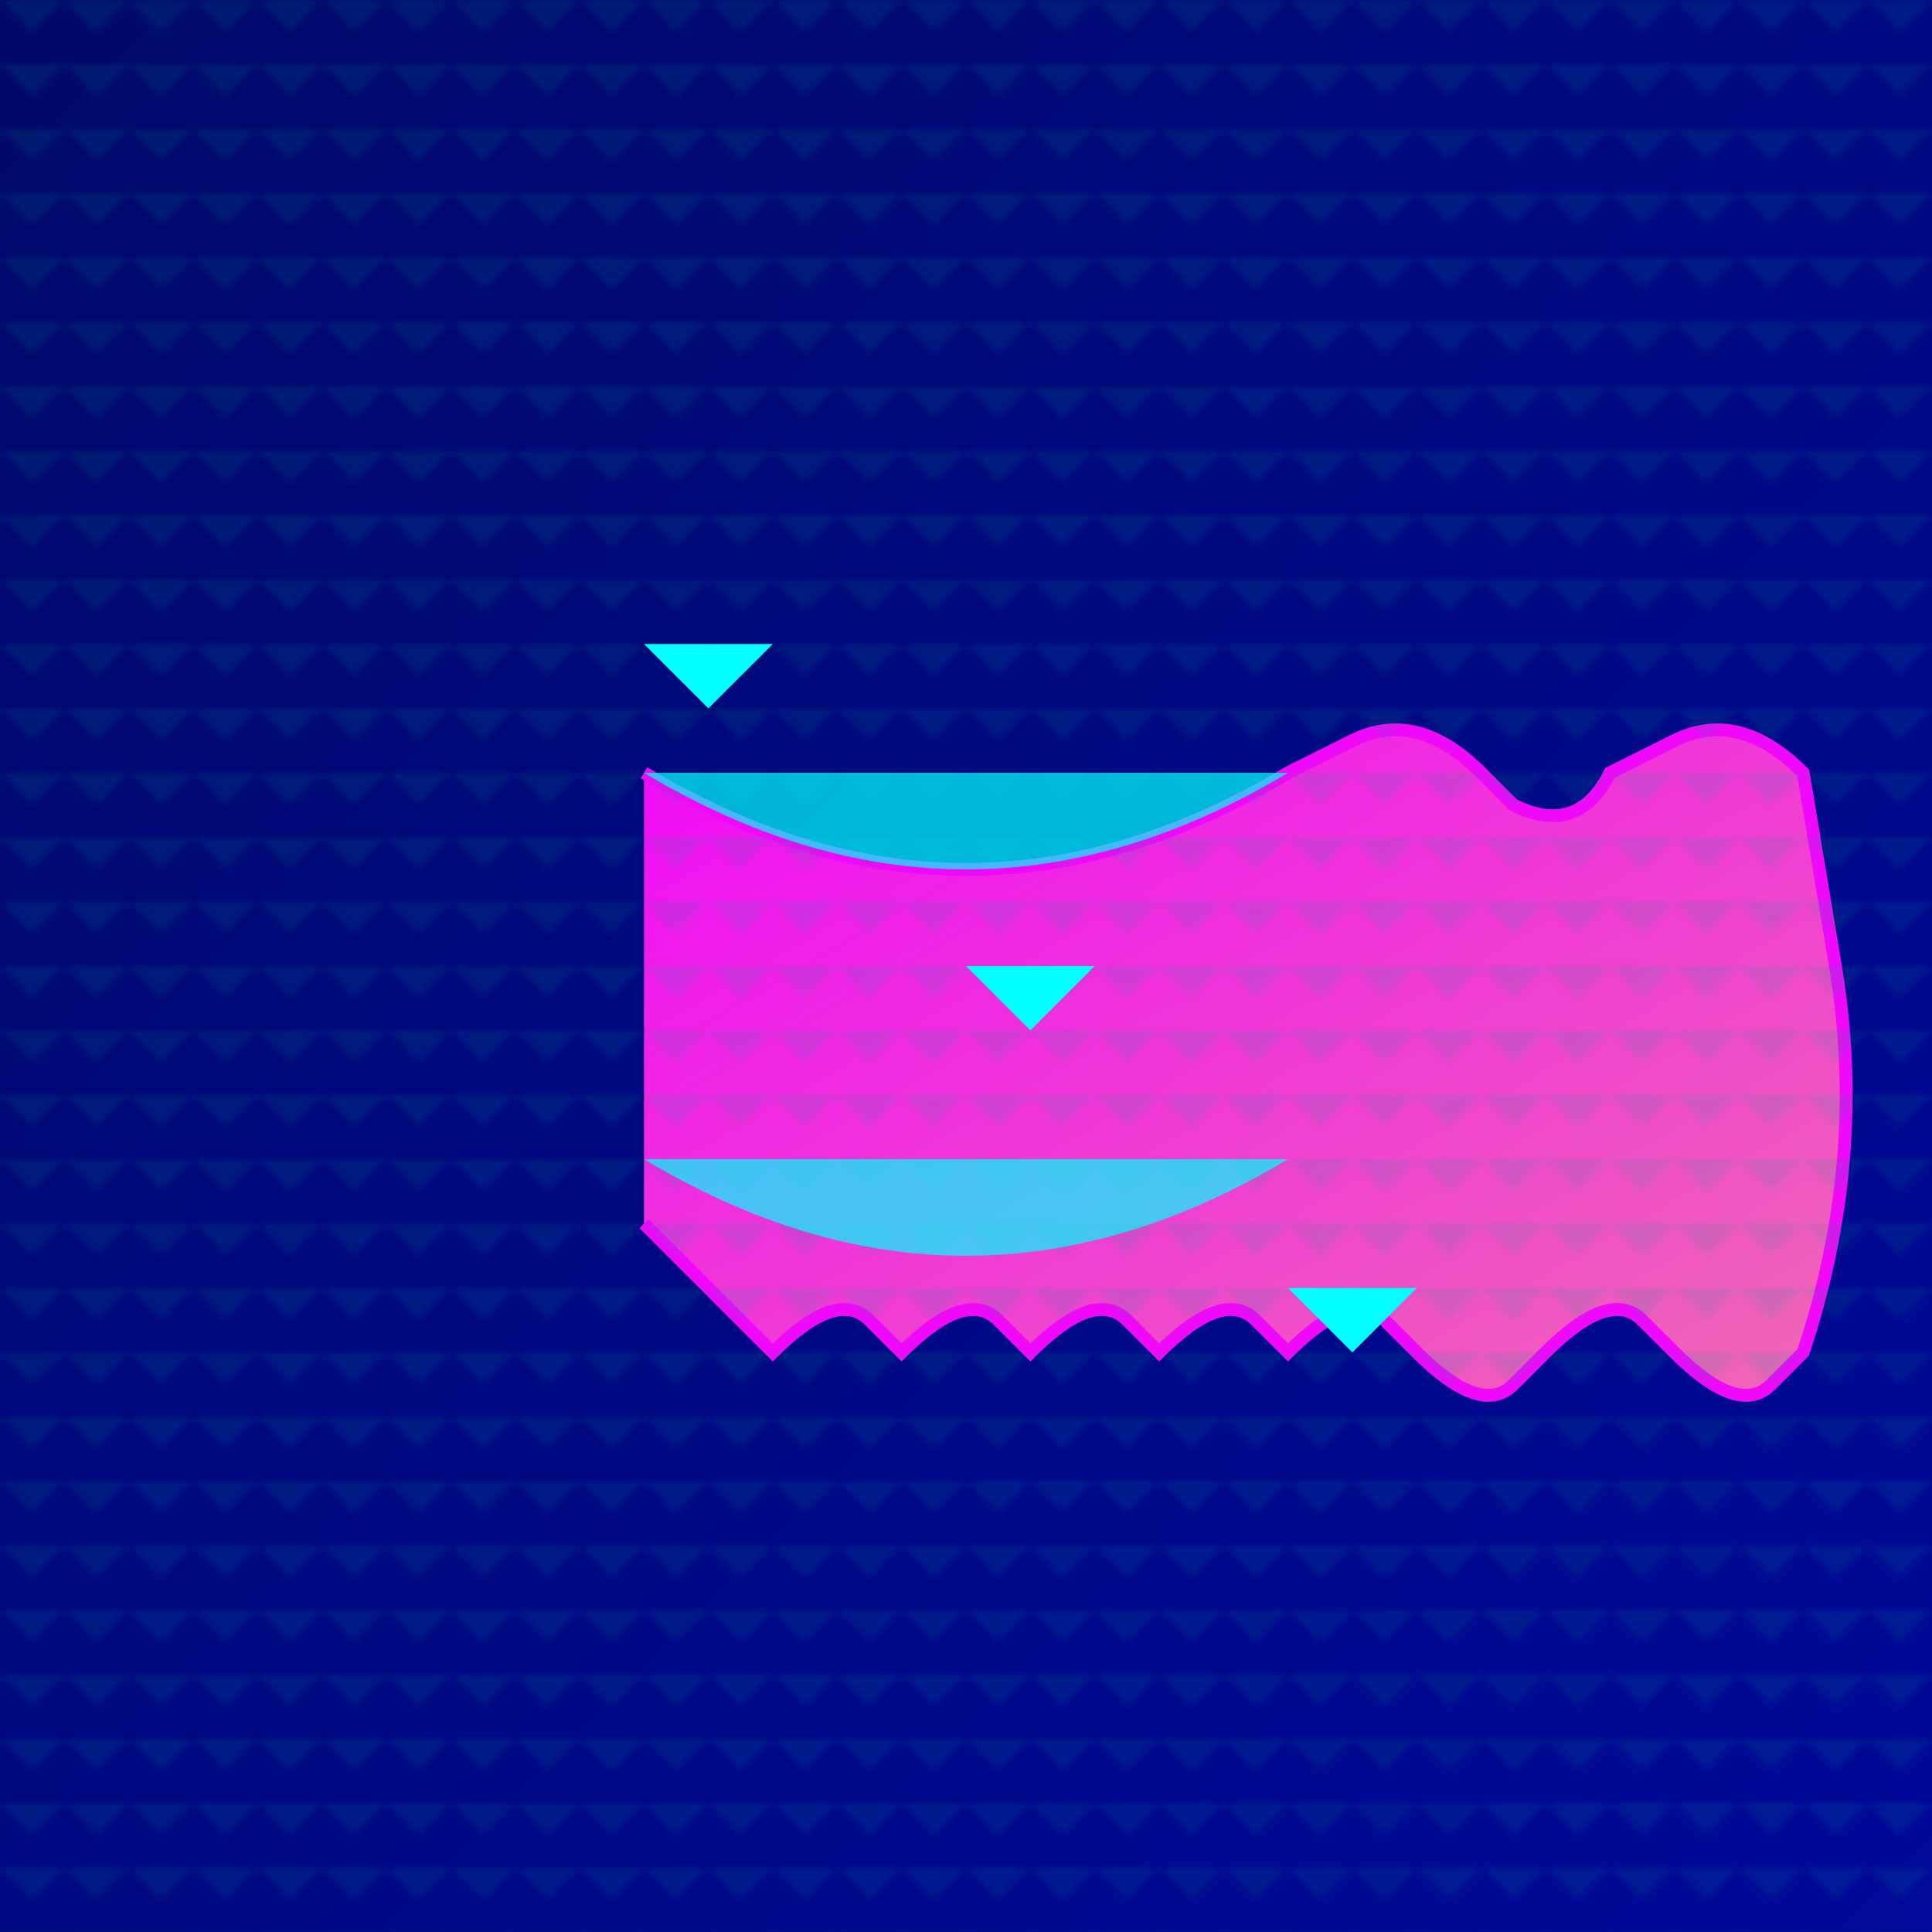 <svg viewBox="0 0 300 300" xmlns="http://www.w3.org/2000/svg">
  <defs>
    <linearGradient id="neonGradient" x1="0%" y1="0%" x2="100%" y2="100%">
      <stop offset="0%" style="stop-color:#FF00FF;stop-opacity:1" />
      <stop offset="100%" style="stop-color:#FF69B4;stop-opacity:1" />
    </linearGradient>
    <linearGradient id="waterGradient" x1="0%" y1="0%" x2="100%" y2="100%">
      <stop offset="0%" style="stop-color:#000066;stop-opacity:1" />
      <stop offset="100%" style="stop-color:#000099;stop-opacity:1" />
    </linearGradient>
    <pattern id="circuitPattern" width="10" height="10" patternUnits="userSpaceOnUse">
      <rect width="10" height="10" fill="#009999" opacity="0.2"/>
      <path d="M0,0 L5,5 L10,0" fill="#009999" opacity="0.5"/>
    </pattern>
  </defs>
  <rect width="300" height="300" fill="url(#waterGradient)"/>
  <g transform="translate(150,150)">
    <path d="M-50,-30 Q0,0 50,-30 L60,-35 Q70,-40 80,-30 L85,-25 Q95,-20 100,-30 L110,-35 Q120,-40 130,-30 L135,0 Q140,30 130,60 L125,65 Q120,70 110,60 L105,55 Q100,50 90,60 L85,65 Q80,70 70,60 L65,55 Q60,50 50,60 L45,55 Q40,50 30,60 L25,55 Q20,50 10,60 L5,55 Q0,50 -10,60 L-15,55 Q-20,50 -30,60 L-35,55 Q-40,50 -50,40" fill="url(#neonGradient)" stroke="#FF00FF" stroke-width="2"/>
    <path d="M-50,-30 L-40,-20 L-30,-10 L-20,0 L-10,10 L0,20 L10,30" fill="#00FFFF" opacity="0.5"/>
    <path d="M-50,30 L-40,40 L-30,50 L-20,60 L-10,70 L0,80 L10,90" fill="#00FFFF" opacity="0.5"/>
  </g>
  <rect x="0" y="0" width="300" height="300" fill="url(#circuitPattern)" opacity="0.3"/>
  <g transform="translate(150,150)" opacity="0.7">
    <path d="M-50,-30 Q0,0 50,-30" fill="#00FFFF"/>
    <path d="M-50,30 Q0,60 50,30" fill="#00FFFF"/>
    <path d="M-50,-30 L-40,-20 L-30,-10 L-20,0 L-10,10 L0,20 L10,30" fill="#00FFFF" opacity="0.5"/>
    <path d="M-50,30 L-40,40 L-30,50 L-20,60 L-10,70 L0,80 L10,90" fill="#00FFFF" opacity="0.5"/>
  </g>
  <filter id="glow">
    <feGaussianBlur stdDeviation="2" result="glow"/>
    <feMerge>
      <feMergeNode in="glow"/>
      <feMergeNode in="SourceGraphic"/>
    </feMerge>
  </filter>
  <g filter="url(#glow)">
    <path d="M100,100 L110,110 L120,100" fill="#00FFFF"/>
    <path d="M150,150 L160,160 L170,150" fill="#00FFFF"/>
    <path d="M200,200 L210,210 L220,200" fill="#00FFFF"/>
  </g>
</svg>